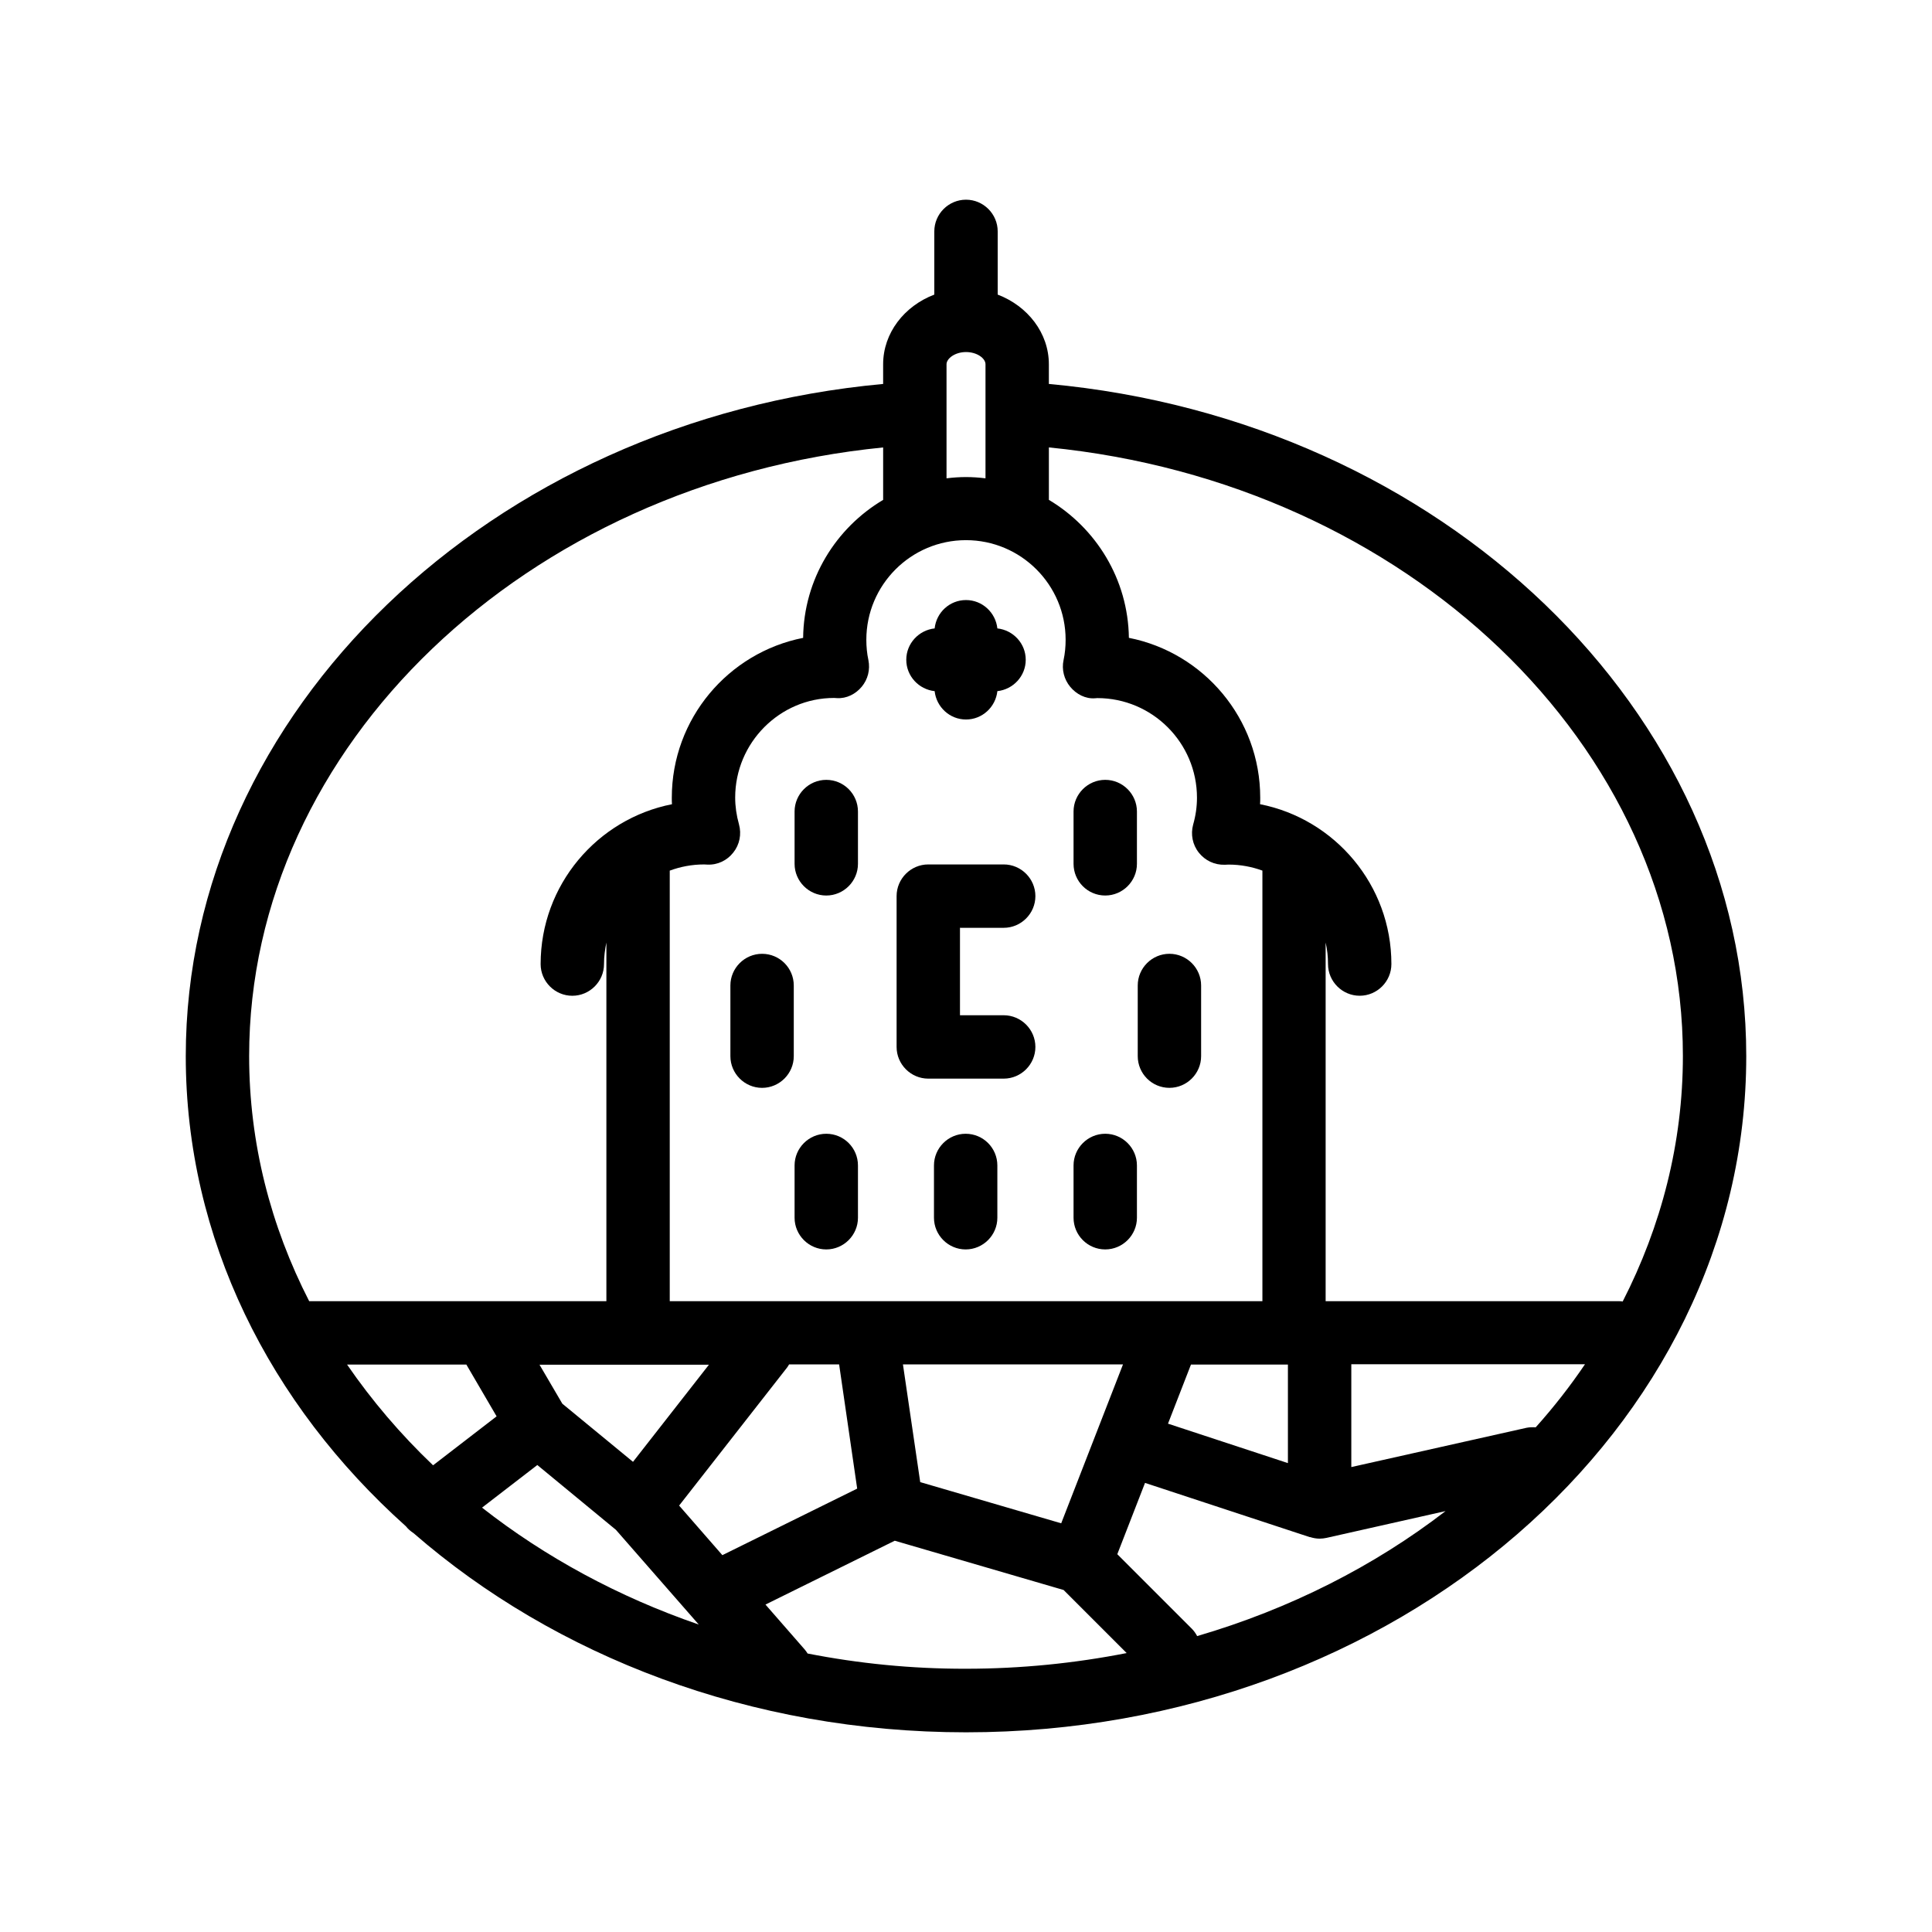 <?xml version="1.0" encoding="UTF-8"?>
<!-- Uploaded to: ICON Repo, www.iconrepo.com, Generator: ICON Repo Mixer Tools -->
<svg fill="#000000" width="800px" height="800px" version="1.1" viewBox="144 144 512 512" xmlns="http://www.w3.org/2000/svg">
 <g>
  <path d="m421.96 245.75v-5.207c0-8.312-5.625-15.449-13.562-18.473v-16.75c0-4.617-3.777-8.398-8.398-8.398-4.617 0-8.398 3.777-8.398 8.398v16.75c-7.934 3.023-13.562 10.16-13.562 18.473v5.207c-104.04 9.574-184.81 86.863-184.81 178.14 0 48.367 22.25 92.281 58.316 124.57 0 0 0 0.043 0.043 0.043 0.586 0.754 1.258 1.301 2.016 1.805 37.449 32.578 89.258 52.773 146.4 52.773 113.99 0 206.77-80.398 206.77-179.19 0-91.355-80.734-168.57-184.81-178.14zm5.668 80.273c1.637 1.973 4.074 3.234 6.59 3.023l0.586-0.043c14.57 0 26.406 11.84 26.406 26.406 0 2.352-0.336 4.746-1.008 7.094-0.715 2.602-0.168 5.375 1.512 7.473 1.68 2.098 4.156 3.273 6.887 3.191l1.008-0.043c3.148 0 6.172 0.586 8.941 1.594v114.11l-157.06 0.004v-114.11c2.856-1.051 5.918-1.637 9.109-1.637h0.043l0.797 0.043c2.731 0.125 5.246-1.09 6.887-3.191 1.68-2.098 2.227-4.871 1.512-7.473-0.672-2.394-1.008-4.785-1.008-7.094 0-14.57 11.84-26.406 26.199-26.406 0.125 0 0.629 0.043 0.754 0.043 2.562 0.168 4.996-1.09 6.59-3.023 1.637-1.973 2.266-4.535 1.762-7.055-0.379-1.762-0.547-3.57-0.547-5.375 0-14.57 11.84-26.406 26.406-26.406 14.57 0 26.406 11.84 26.406 26.406 0 1.805-0.168 3.609-0.547 5.375-0.535 2.516 0.137 5.121 1.773 7.094zm123.35 196.23c-0.797-0.043-1.594-0.043-2.434 0.125l-46.434 10.41v-27.246h61.926c-3.945 5.836-8.312 11.418-13.059 16.711zm-91.148 53.359-19.734-19.734 7.348-18.895 43.621 14.359h0.125c0.797 0.25 1.637 0.418 2.519 0.418 0.629 0 1.219-0.082 1.848-0.211l31.531-7.094c-18.895 14.57-41.27 25.945-65.832 33.125-0.375-0.707-0.836-1.379-1.426-1.969zm-88.668-37.113-35.727 17.633-11.461-13.141 28.633-36.609c0.211-0.25 0.336-0.547 0.504-0.797h13.266zm-39.258-32.875-20.152 25.777-18.727-15.406-6.047-10.328h44.926zm-45.508 26.621 20.824 17.172 21.957 25.105c-21.328-7.348-40.723-17.887-57.434-30.984zm101.47 4.531-4.578-31.195h58.316l-16.375 42.109zm97.445-31.152v26.113l-31.781-10.453 6.086-15.66zm-85.309-235.2c-1.762 0-3.484 0.125-5.164 0.336v-30.23c0-1.512 2.227-3.234 5.164-3.234s5.164 1.68 5.164 3.234v30.23c-1.68-0.207-3.402-0.336-5.164-0.336zm-21.961-7.848v13.898c-12.512 7.43-21.035 20.992-21.203 36.566-19.816 3.906-34.805 21.41-34.805 42.363 0 0.586 0 1.133 0.043 1.723-19.816 3.906-34.805 21.41-34.805 42.363 0 4.617 3.777 8.398 8.398 8.398 4.617 0 8.398-3.777 8.398-8.398 0-1.973 0.25-3.863 0.629-5.711v95.051l-78.762-0.004c-10.203-19.902-15.91-41.859-15.91-64.949-0.004-82.164 73.301-151.9 168.02-161.3zm-142.07 243.04h31.613l8.02 13.73-16.836 12.973c-8.605-8.188-16.246-17.172-22.797-26.703zm122.05 76.582c-0.25-0.379-0.461-0.715-0.754-1.051l-10.41-11.922 34.258-16.918 44.754 13.059 16.711 16.711c-13.688 2.688-27.961 4.156-42.57 4.156-14.449 0.035-28.469-1.391-41.988-4.035zm216.01-93.289c-0.336-0.043-0.629-0.082-0.965-0.082l-77.758-0.004v-95.051c0.418 1.848 0.629 3.738 0.629 5.711 0 4.617 3.777 8.398 8.398 8.398 4.617 0 8.398-3.777 8.398-8.398 0-20.949-14.988-38.457-34.805-42.363 0.043-0.586 0.043-1.133 0.043-1.723 0-20.949-14.988-38.457-34.805-42.363-0.211-15.535-8.691-29.094-21.203-36.566v-13.898c94.758 9.363 168.02 79.055 168.02 161.26 0 23.137-5.75 45.133-15.953 65.078z"/>
  <path d="m409.99 389.88c4.617 0 8.398-3.777 8.398-8.398 0-4.617-3.777-8.398-8.398-8.398h-19.984c-4.617 0-8.398 3.777-8.398 8.398v39.969c0 4.617 3.777 8.398 8.398 8.398h19.984c4.617 0 8.398-3.777 8.398-8.398 0-4.617-3.777-8.398-8.398-8.398h-11.586v-23.176z"/>
  <path d="m362.97 350.67c-4.617 0-8.398 3.777-8.398 8.398v13.855c0 4.617 3.777 8.398 8.398 8.398 4.617 0 8.398-3.777 8.398-8.398v-13.855c0-4.621-3.738-8.398-8.398-8.398z"/>
  <path d="m436.9 381.32c4.617 0 8.398-3.777 8.398-8.398v-13.855c0-4.617-3.777-8.398-8.398-8.398-4.617 0-8.398 3.777-8.398 8.398v13.855c0 4.617 3.738 8.398 8.398 8.398z"/>
  <path d="m345.96 396.77c-4.617 0-8.398 3.777-8.398 8.398v18.727c0 4.617 3.777 8.398 8.398 8.398 4.617 0 8.398-3.777 8.398-8.398v-18.727c0-4.621-3.738-8.398-8.398-8.398z"/>
  <path d="m453.91 432.29c4.617 0 8.398-3.777 8.398-8.398v-18.727c0-4.617-3.777-8.398-8.398-8.398-4.617 0-8.398 3.777-8.398 8.398v18.727c0 4.617 3.738 8.398 8.398 8.398z"/>
  <path d="m362.97 444.46c-4.617 0-8.398 3.777-8.398 8.398v13.855c0 4.617 3.777 8.398 8.398 8.398 4.617 0 8.398-3.777 8.398-8.398v-13.855c0-4.621-3.738-8.398-8.398-8.398z"/>
  <path d="m436.9 475.11c4.617 0 8.398-3.777 8.398-8.398v-13.855c0-4.617-3.777-8.398-8.398-8.398-4.617 0-8.398 3.777-8.398 8.398v13.855c0 4.617 3.738 8.398 8.398 8.398z"/>
  <path d="m399.91 444.46c-4.617 0-8.398 3.777-8.398 8.398v13.855c0 4.617 3.777 8.398 8.398 8.398 4.617 0 8.398-3.777 8.398-8.398v-13.855c0-4.621-3.738-8.398-8.398-8.398z"/>
  <path d="m391.69 327.16c0.461 4.199 3.988 7.516 8.312 7.516s7.852-3.316 8.312-7.516c4.199-0.461 7.516-3.988 7.516-8.312s-3.316-7.852-7.516-8.312c-0.461-4.199-3.988-7.516-8.312-7.516s-7.852 3.273-8.312 7.516c-4.199 0.461-7.516 3.988-7.516 8.312s3.316 7.852 7.516 8.312z"/>
 </g>
</svg>